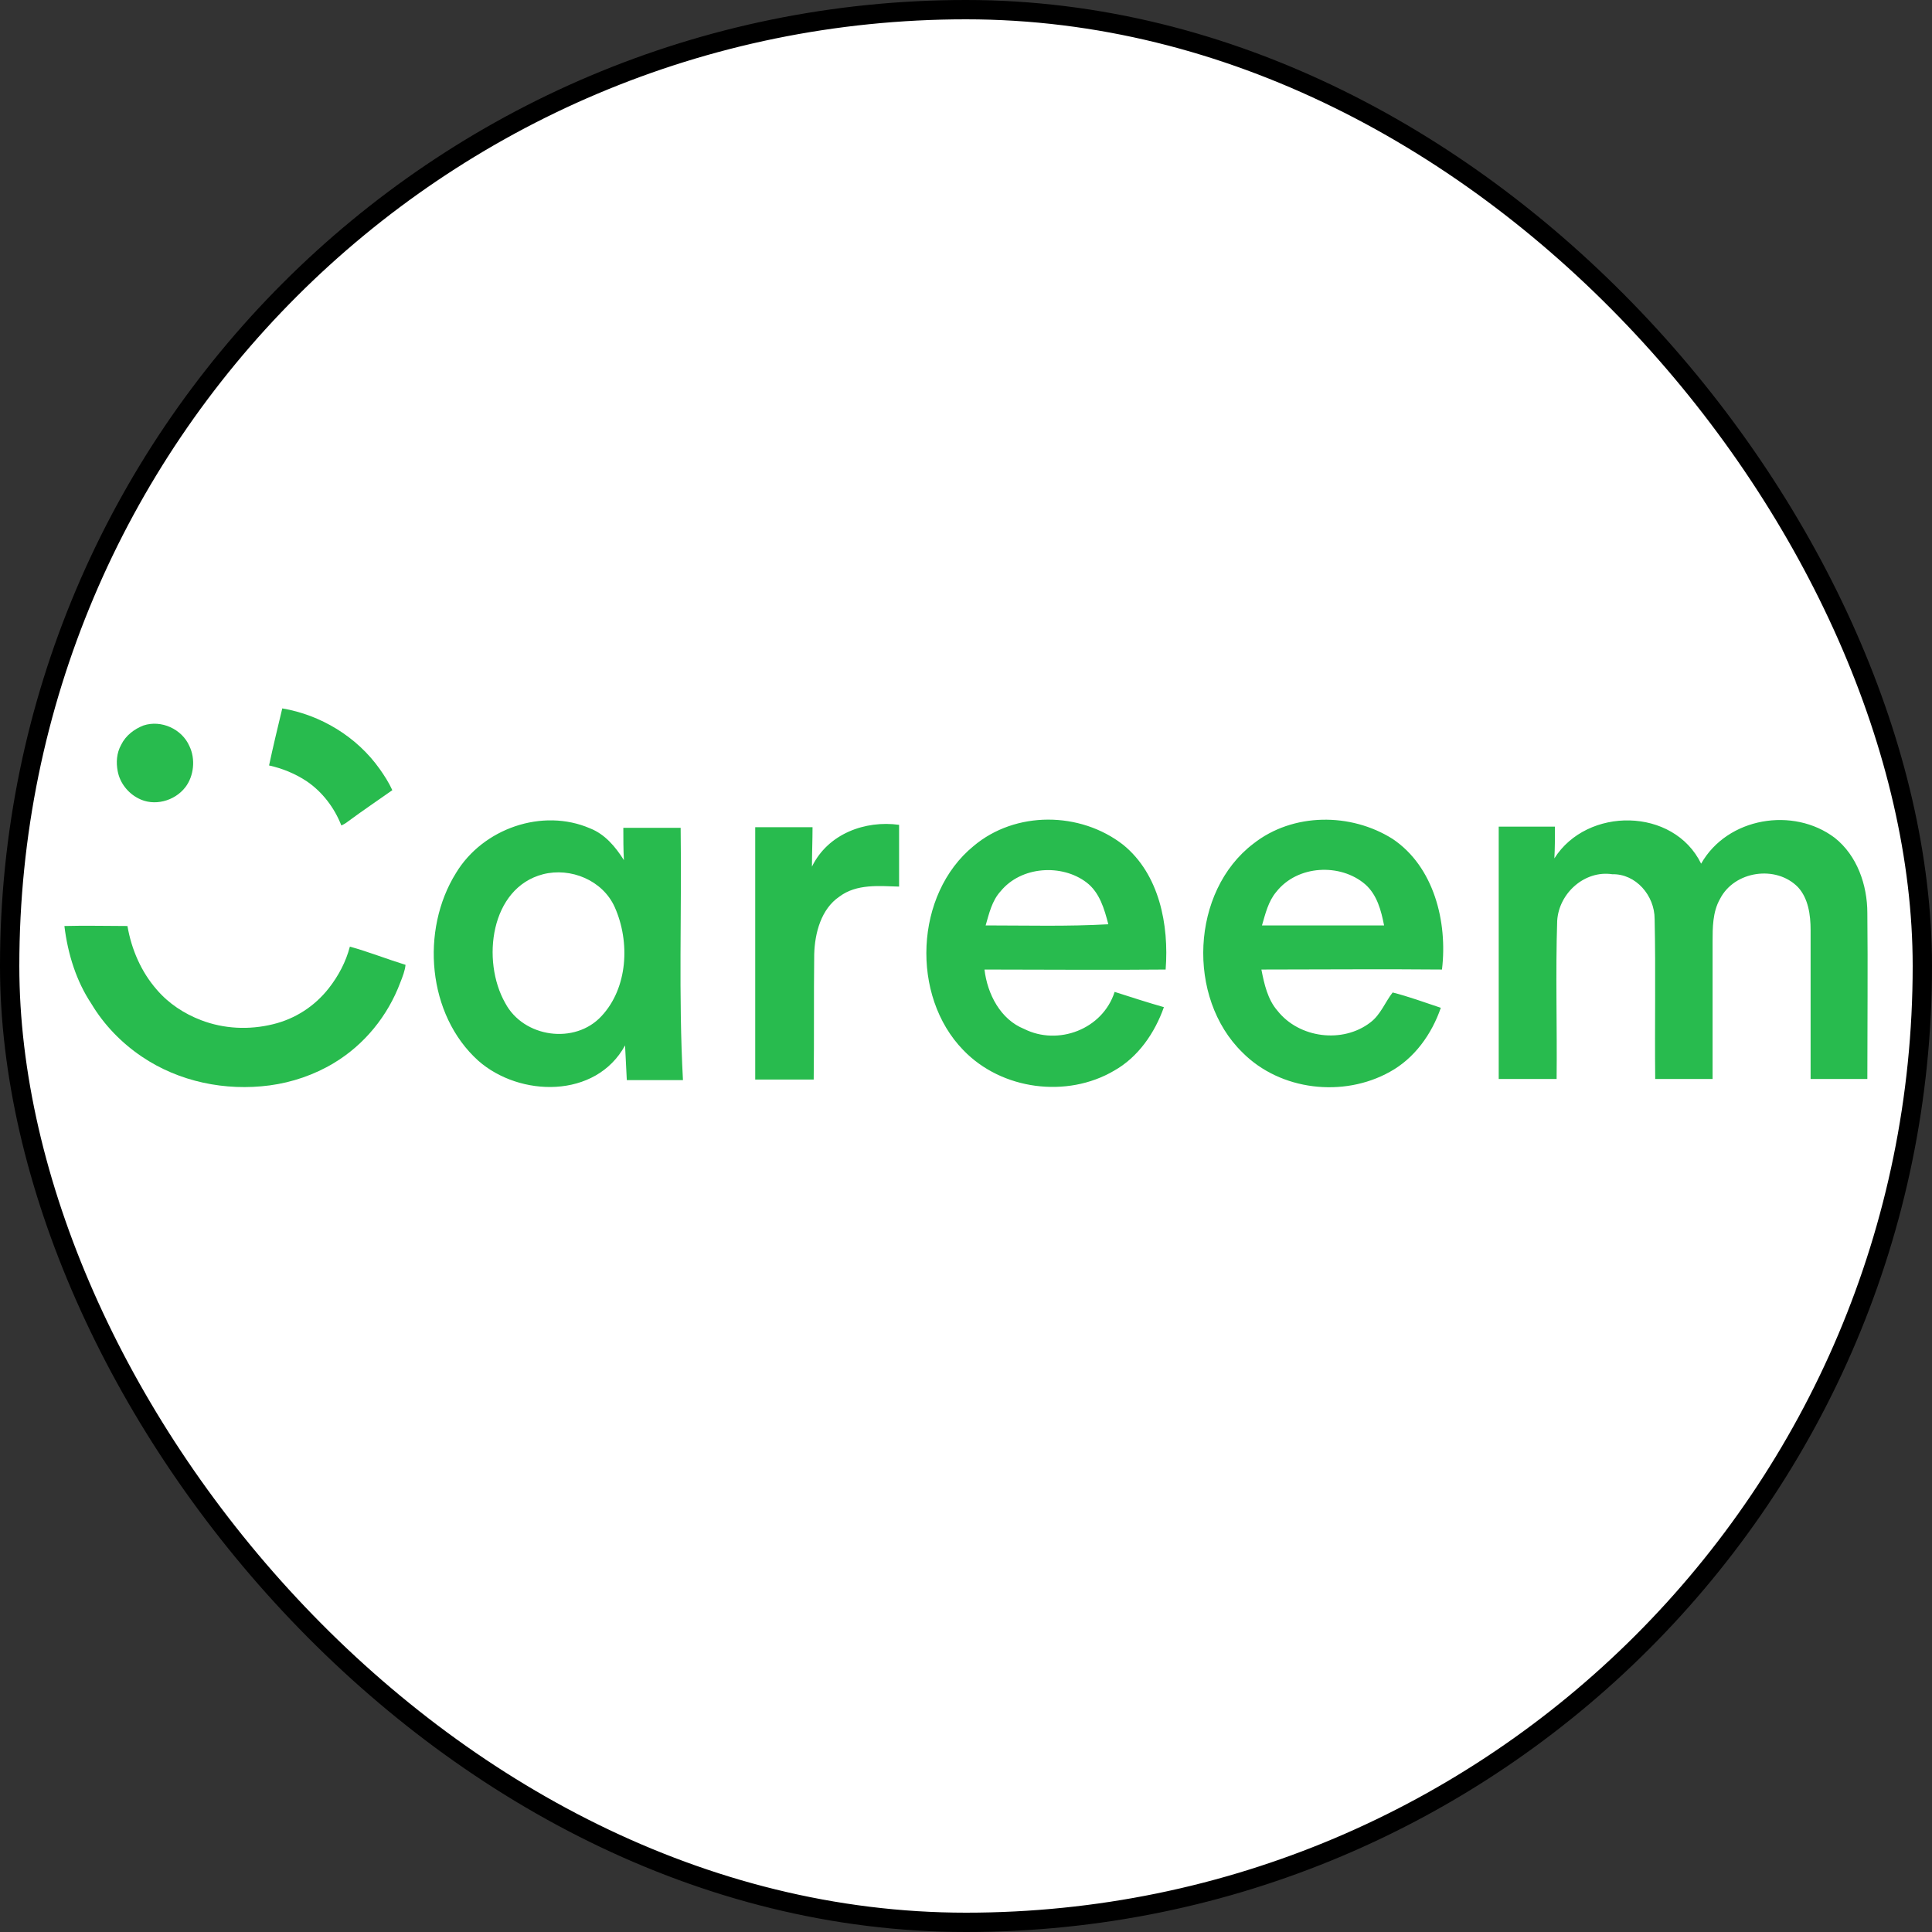 <svg width="30" height="30" viewBox="0 0 30 30" fill="none" xmlns="http://www.w3.org/2000/svg">
<rect x="0" y="0" width="30" height="30" fill="#333333" stroke="none"/>
<rect x="0.15" y="0.15" width="29.7" height="29.7" rx="14.85" fill="white" stroke="black" stroke-width="0.3"/>
<path d="M4.383 11C4.979 11.101 5.54 11.438 5.896 11.941C5.967 12.041 6.038 12.151 6.092 12.27C5.86 12.434 5.629 12.589 5.406 12.754C5.371 12.781 5.344 12.799 5.3 12.817C5.193 12.543 5.006 12.297 4.765 12.133C4.587 12.014 4.383 11.931 4.178 11.886C4.24 11.594 4.311 11.301 4.383 11ZM2.228 11.265C2.504 11.174 2.825 11.32 2.941 11.585C3.038 11.785 3.012 12.05 2.878 12.224C2.709 12.443 2.389 12.525 2.148 12.397C1.988 12.315 1.863 12.16 1.828 11.977C1.801 11.84 1.81 11.694 1.881 11.566C1.952 11.42 2.086 11.32 2.228 11.265ZM1 14.379C1.329 14.37 1.65 14.379 1.979 14.379C2.042 14.745 2.193 15.091 2.433 15.366C2.62 15.585 2.86 15.74 3.119 15.84C3.475 15.977 3.866 15.996 4.24 15.904C4.579 15.822 4.881 15.63 5.104 15.347C5.255 15.155 5.371 14.936 5.433 14.699C5.727 14.781 6.003 14.891 6.297 14.982C6.288 15.073 6.252 15.165 6.216 15.256C6.021 15.777 5.656 16.224 5.184 16.507C4.881 16.69 4.534 16.808 4.187 16.854C3.501 16.945 2.78 16.799 2.202 16.407C1.89 16.197 1.614 15.914 1.418 15.585C1.187 15.238 1.053 14.818 1 14.379Z" fill="#28BB4E"/>
<path d="M7.08 13.557C7.498 12.863 8.424 12.543 9.163 12.863C9.394 12.954 9.555 13.146 9.688 13.356C9.679 13.192 9.679 13.027 9.679 12.854H10.569C10.587 14.16 10.534 15.466 10.605 16.772H9.733C9.724 16.589 9.715 16.416 9.706 16.233C9.252 17.064 8.068 17.037 7.427 16.471C6.635 15.758 6.528 14.443 7.08 13.557ZM8.433 13.575C7.614 13.786 7.472 14.918 7.845 15.575C8.13 16.114 8.931 16.224 9.341 15.777C9.75 15.338 9.786 14.626 9.546 14.087C9.359 13.667 8.86 13.466 8.433 13.575ZM15.118 13.137C15.768 12.589 16.774 12.598 17.442 13.119C18.002 13.575 18.154 14.361 18.1 15.055C17.166 15.064 16.222 15.055 15.287 15.055C15.332 15.438 15.537 15.831 15.902 15.977C16.427 16.242 17.121 15.986 17.308 15.402C17.566 15.484 17.815 15.566 18.073 15.639C17.931 16.041 17.673 16.416 17.299 16.626C16.569 17.055 15.554 16.927 14.958 16.306C14.139 15.466 14.201 13.886 15.118 13.137ZM15.537 13.84C15.403 13.986 15.358 14.187 15.305 14.37C15.937 14.37 16.578 14.388 17.21 14.352C17.148 14.114 17.076 13.859 16.872 13.703C16.489 13.411 15.857 13.448 15.537 13.84ZM19.462 13.101C20.076 12.617 20.976 12.617 21.625 13.027C22.266 13.457 22.48 14.315 22.391 15.055C21.456 15.046 20.521 15.055 19.587 15.055C19.631 15.283 19.685 15.521 19.836 15.694C20.174 16.123 20.851 16.206 21.278 15.877C21.438 15.758 21.51 15.557 21.625 15.411C21.875 15.475 22.124 15.566 22.373 15.649C22.231 16.06 21.964 16.434 21.581 16.644C20.86 17.046 19.881 16.936 19.293 16.343C18.421 15.493 18.492 13.84 19.462 13.101ZM19.818 13.849C19.694 13.996 19.649 14.187 19.596 14.37H21.492C21.447 14.142 21.385 13.895 21.198 13.731C20.815 13.402 20.148 13.429 19.818 13.849ZM24.136 13.329C24.643 12.525 25.987 12.534 26.415 13.411C26.824 12.69 27.848 12.525 28.489 13.009C28.836 13.283 28.996 13.74 28.996 14.178C29.005 15.037 28.996 15.895 28.996 16.754H28.115V14.443C28.115 14.206 28.079 13.95 27.919 13.776C27.581 13.429 26.931 13.521 26.708 13.959C26.593 14.16 26.593 14.406 26.593 14.626V16.754H25.702C25.693 15.923 25.711 15.091 25.693 14.27C25.693 13.904 25.4 13.566 25.035 13.575C24.607 13.511 24.207 13.868 24.18 14.297C24.153 15.119 24.18 15.941 24.171 16.754H23.272V12.836H24.145C24.145 13.009 24.145 13.174 24.136 13.329ZM11.727 12.845H12.617C12.617 13.046 12.608 13.256 12.608 13.457C12.857 12.945 13.436 12.735 13.961 12.808V13.767C13.649 13.758 13.302 13.722 13.035 13.922C12.75 14.114 12.652 14.489 12.643 14.818C12.635 15.466 12.643 16.114 12.635 16.763H11.727V12.845Z" fill="#28BB4E"/>
</svg>
